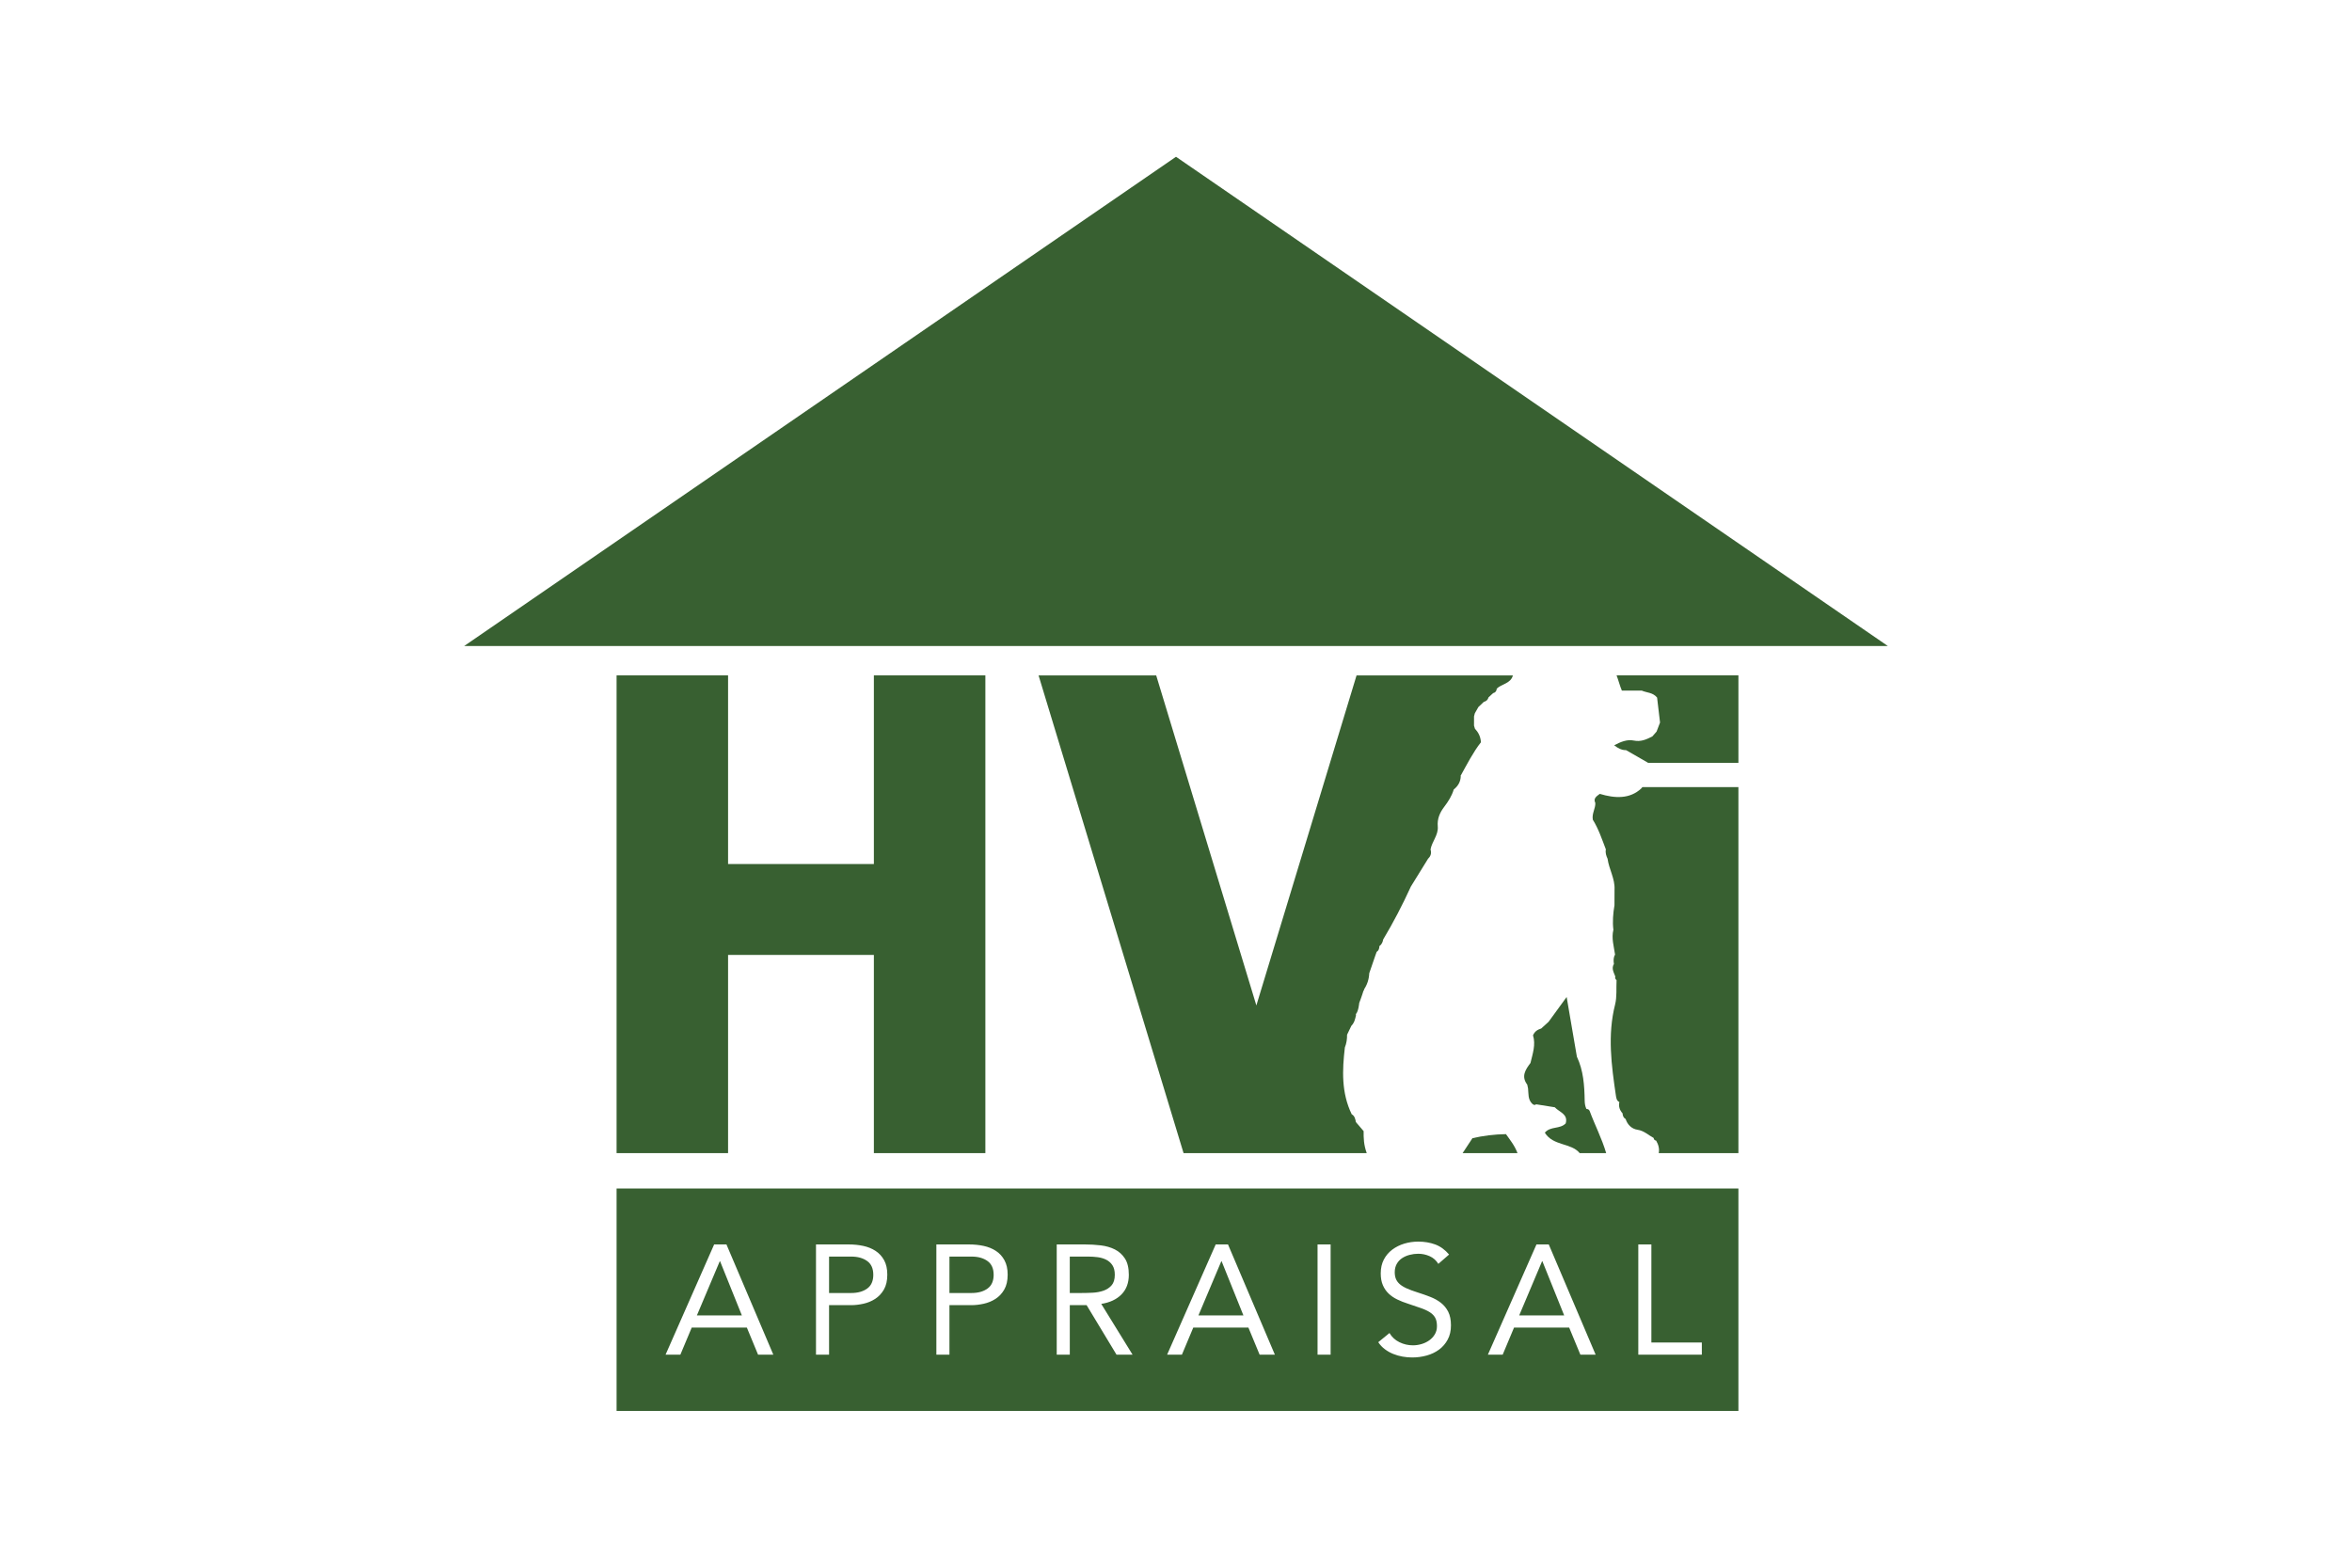 <?xml version="1.0" encoding="utf-8"?>
<!-- Generator: Adobe Illustrator 16.0.4, SVG Export Plug-In . SVG Version: 6.00 Build 0)  -->
<!DOCTYPE svg PUBLIC "-//W3C//DTD SVG 1.1//EN" "http://www.w3.org/Graphics/SVG/1.1/DTD/svg11.dtd">
<svg version="1.1" id="Layer_1" xmlns:x="http://ns.adobe.com/Extensibility/1.0/" xmlns:i="http://ns.adobe.com/AdobeIllustrator/10.0/" xmlns:graph="http://ns.adobe.com/Graphs/1.0/"
	 xmlns="http://www.w3.org/2000/svg" xmlns:xlink="http://www.w3.org/1999/xlink" xmlns:a="http://ns.adobe.com/AdobeSVGViewerExtensions/3.0/"
	 x="0px" y="0px" width="300px" height="200px" viewBox="0 0 300 200" enable-background="new 0 0 300 200" xml:space="preserve">
<g>
	<polygon fill="#386031" points="150,20 59.204,82.415 240.796,82.415 	"/>
	<polygon fill="#386031" points="111.463,86.163 111.463,110.23 92.866,110.23 92.866,86.163 78.646,86.163 78.646,110.23 
		78.646,121.826 78.646,147.111 92.866,147.111 92.866,121.826 111.463,121.826 111.463,147.111 125.685,147.111 125.685,121.826 
		125.685,110.23 125.685,86.163 	"/>
	<path fill="#386031" d="M187.81,145.207c-0.369,0.562-0.707,1.076-1.252,1.904h7.001c-0.357-0.96-0.938-1.669-1.472-2.423
		C190.587,144.714,189.171,144.893,187.81,145.207z"/>
	<path fill="#386031" d="M221.735,86.163h-15.538c0.211,0.53,0.427,1.378,0.673,1.939c0.872,0,1.702,0,2.533,0
		c0.631,0.283,1.415,0.22,1.961,0.891c0.12,1.02,0.247,2.102,0.375,3.183c-0.147,0.384-0.294,0.769-0.439,1.153l0,0
		c-0.178,0.205-0.356,0.408-0.533,0.612l-0.031,0.018c-0.739,0.38-1.438,0.704-2.359,0.515c-0.82-0.171-1.654,0.162-2.486,0.606
		c0.537,0.424,0.99,0.624,1.522,0.622c0.922,0.53,1.843,1.061,2.765,1.591c0.013,0.012,0.026,0.019,0.039,0.029h11.52V86.163z"/>
	<path fill="#386031" d="M202.347,141.472c-0.159-0.339-0.212-0.674-0.22-1.071c-0.032-1.911-0.155-3.819-0.994-5.593
		c-0.42-2.451-0.84-4.901-1.306-7.616c-0.879,1.209-1.592,2.188-2.303,3.165c-0.312,0.284-0.625,0.568-0.938,0.852
		c-0.436,0.139-0.819,0.343-1.049,0.874c0.369,1.174-0.042,2.344-0.324,3.527c-0.636,0.848-1.215,1.701-0.412,2.763
		c0.034,0.162,0.068,0.323,0.103,0.484c0.075,0.675-0.035,1.398,0.52,1.944c0.152,0.133,0.309,0.246,0.508,0.081
		c0.795,0.127,1.59,0.254,2.385,0.38c0.563,0.622,1.723,0.852,1.392,2.051c-0.721,0.77-1.951,0.332-2.666,1.191
		c1.062,1.722,3.361,1.271,4.447,2.607h3.379c-0.555-1.889-1.448-3.589-2.109-5.379
		C202.684,141.546,202.531,141.482,202.347,141.472z"/>
	<path fill="#386031" d="M173.932,144.306c-0.313-0.367-0.65-0.761-0.986-1.153c-0.077-0.389-0.146-0.781-0.535-1.001
		c-1.326-2.735-1.213-5.618-0.872-8.525c0.21-0.521,0.288-1.062,0.281-1.62c0.182-0.378,0.362-0.757,0.545-1.135
		c0.385-0.386,0.495-0.891,0.602-1.396l-0.033-0.088c0.35-0.368,0.435-1.427,0.435-1.427s0.388-1.015,0.542-1.565l0.104-0.068
		l-0.062-0.057c0.433-0.637,0.662-1.341,0.695-2.11c0.273-0.793,0.546-1.585,0.819-2.378c0.044-0.12,0.088-0.238,0.132-0.359
		c0.268-0.165,0.337-0.426,0.341-0.717c0.281-0.205,0.422-0.491,0.48-0.827c-0.005,0.001-0.007,0.003-0.011,0.003
		c1.312-2.193,2.49-4.457,3.549-6.783c0.733-1.187,1.467-2.372,2.2-3.558c0.345-0.326,0.448-0.717,0.308-1.173
		c0.182-1.02,1.019-1.841,0.923-2.935c-0.086-0.974,0.257-1.761,0.831-2.515c0.506-0.667,0.963-1.378,1.205-2.198
		c0.552-0.442,0.884-0.998,0.895-1.722l-0.035,0.006c0.839-1.516,1.628-3.06,2.611-4.312c-0.061-0.809-0.368-1.291-0.767-1.73
		c-0.039-0.131-0.078-0.261-0.117-0.392c0.001-0.393,0.002-0.785,0.002-1.179c0.034-0.132,0.069-0.264,0.103-0.396
		c0.151-0.266,0.301-0.53,0.452-0.795c0.23-0.22,0.462-0.438,0.693-0.658c0.311-0.079,0.518-0.264,0.602-0.579
		c0.195-0.179,0.389-0.357,0.583-0.536c0.297-0.069,0.435-0.27,0.464-0.559c0.57-0.621,1.782-0.628,2.058-1.704h-19.939
		l-12.779,42.106l-12.776-42.106h-15.004l18.495,60.948h3.567h11.437h8.358C173.938,146.027,173.926,145.195,173.932,144.306z"/>
	<path fill="#386031" d="M204.054,101.278c-0.448,0.33-0.846,0.591-0.569,1.161c0.033,0.71-0.462,1.338-0.319,2.135
		c0.717,1.147,1.165,2.481,1.665,3.793c-0.087,0.424,0.042,0.809,0.216,1.184c0.178,1.343,0.964,2.548,0.888,3.948
		c-0.003,0.663-0.004,1.325-0.007,1.988c-0.173,1.038-0.267,2.079-0.138,3.132c-0.266,1.077,0.063,2.115,0.213,3.166
		c-0.222,0.375-0.208,0.781-0.147,1.193c-0.345,0.58-0.011,1.084,0.181,1.604c-0.069,0.197,0.018,0.341,0.158,0.466
		c-0.053,1.039,0.062,2.12-0.188,3.109c-0.989,3.9-0.466,7.76,0.106,11.629c0.048,0.323,0.101,0.646,0.44,0.811
		c-0.122,0.554,0.035,1.026,0.408,1.439c0.014,0.308,0.113,0.567,0.393,0.729c0.244,0.747,0.792,1.258,1.515,1.365
		c0.835,0.125,1.381,0.683,2.058,1.046c0.021,0.191,0.119,0.312,0.316,0.34c0.307,0.521,0.44,1.078,0.33,1.596h10.164v-46.693
		h-12.254l-0.112,0.148C207.883,101.971,205.964,101.856,204.054,101.278z"/>
	<polygon fill="#386031" points="155.779,160.905 152.86,167.817 158.6,167.817 155.819,160.905 	"/>
	<path fill="#386031" d="M141.787,163.975c0.271-0.311,0.407-0.758,0.407-1.341c0-0.503-0.1-0.907-0.298-1.211
		c-0.198-0.305-0.46-0.54-0.784-0.706c-0.325-0.166-0.689-0.274-1.092-0.328c-0.405-0.052-0.812-0.079-1.223-0.079h-2.344v4.647
		h1.489c0.464,0,0.944-0.013,1.44-0.039s0.953-0.112,1.371-0.258C141.171,164.514,141.516,164.285,141.787,163.975z"/>
	<path fill="#386031" d="M110.605,160.876c-0.523-0.377-1.202-0.566-2.036-0.566h-2.82v4.647h2.82c0.834,0,1.513-0.188,2.036-0.565
		s0.784-0.963,0.784-1.758C111.39,161.84,111.129,161.254,110.605,160.876z"/>
	<polygon fill="#386031" points="91.807,160.905 88.888,167.817 94.627,167.817 91.847,160.905 	"/>
	<path fill="#386031" d="M125.958,160.876c-0.523-0.377-1.201-0.566-2.036-0.566h-2.819v4.647h2.819
		c0.835,0,1.513-0.188,2.036-0.565s0.784-0.963,0.784-1.758C126.742,161.84,126.481,161.254,125.958,160.876z"/>
	<polygon fill="#386031" points="196.693,160.905 193.774,167.817 199.514,167.817 196.733,160.905 	"/>
	<path fill="#386031" d="M78.646,151.622V180h143.09v-28.378H78.646z M96.692,172.822l-1.43-3.456h-7.031l-1.449,3.456h-1.887
		l6.195-14.061h1.57l5.978,14.061H96.692z M112.741,164.52c-0.292,0.504-0.666,0.901-1.123,1.193
		c-0.456,0.291-0.956,0.496-1.499,0.615s-1.06,0.179-1.55,0.179h-2.82v6.315h-1.668v-14.061h4.17c0.649,0,1.269,0.062,1.857,0.188
		c0.59,0.126,1.113,0.337,1.569,0.636c0.457,0.298,0.821,0.695,1.093,1.192c0.271,0.496,0.406,1.108,0.406,1.836
		C113.177,163.382,113.031,164.018,112.741,164.52z M128.094,164.52c-0.292,0.504-0.666,0.901-1.123,1.193
		c-0.457,0.291-0.957,0.496-1.499,0.615c-0.544,0.119-1.061,0.179-1.55,0.179h-2.819v6.315h-1.668v-14.061h4.17
		c0.649,0,1.268,0.062,1.857,0.188c0.589,0.126,1.112,0.337,1.569,0.636c0.456,0.298,0.82,0.695,1.091,1.192
		c0.272,0.496,0.408,1.108,0.408,1.836C128.53,163.382,128.384,164.018,128.094,164.52z M142.412,172.822l-3.813-6.315h-2.145v6.315
		h-1.668v-14.061h3.595c0.675,0,1.347,0.039,2.017,0.118c0.668,0.079,1.267,0.251,1.797,0.516c0.529,0.266,0.96,0.653,1.291,1.163
		c0.331,0.509,0.496,1.201,0.496,2.075c0,1.033-0.311,1.867-0.934,2.503c-0.622,0.635-1.482,1.039-2.582,1.211l3.993,6.475H142.412z
		 M160.665,172.822l-1.43-3.456h-7.031l-1.449,3.456h-1.887l6.196-14.061h1.569l5.978,14.061H160.665z M169.722,172.822h-1.668
		v-14.061h1.668V172.822z M184.657,170.896c-0.277,0.517-0.645,0.944-1.102,1.281c-0.457,0.338-0.984,0.59-1.579,0.755
		c-0.597,0.166-1.212,0.248-1.847,0.248c-0.411,0-0.821-0.035-1.232-0.109c-0.41-0.073-0.804-0.185-1.182-0.338
		c-0.377-0.15-0.731-0.35-1.062-0.595s-0.616-0.547-0.854-0.904l1.43-1.171c0.305,0.516,0.729,0.907,1.271,1.171
		c0.543,0.266,1.118,0.397,1.728,0.397c0.358,0,0.718-0.053,1.082-0.158c0.364-0.106,0.692-0.262,0.983-0.468
		c0.292-0.204,0.529-0.459,0.715-0.765c0.186-0.305,0.278-0.655,0.278-1.053c0-0.437-0.072-0.79-0.218-1.062
		c-0.146-0.271-0.371-0.507-0.676-0.706c-0.306-0.197-0.688-0.377-1.151-0.536c-0.465-0.158-1.007-0.344-1.629-0.556
		c-0.504-0.159-0.968-0.34-1.391-0.547c-0.424-0.204-0.792-0.456-1.103-0.754s-0.556-0.656-0.734-1.073
		c-0.18-0.417-0.269-0.917-0.269-1.499c0-0.676,0.133-1.264,0.397-1.768s0.622-0.924,1.072-1.262
		c0.449-0.337,0.96-0.592,1.529-0.765c0.569-0.172,1.165-0.259,1.788-0.259c0.794,0,1.519,0.124,2.175,0.368
		c0.655,0.246,1.241,0.672,1.757,1.28l-1.37,1.192c-0.278-0.45-0.648-0.778-1.112-0.982c-0.463-0.206-0.946-0.309-1.449-0.309
		c-0.371,0-0.735,0.047-1.093,0.14c-0.357,0.092-0.679,0.231-0.963,0.417c-0.285,0.186-0.514,0.431-0.686,0.734
		c-0.172,0.305-0.259,0.663-0.259,1.073c0,0.317,0.05,0.599,0.149,0.844s0.262,0.467,0.486,0.665
		c0.226,0.198,0.53,0.385,0.914,0.556c0.384,0.173,0.854,0.346,1.41,0.518c0.543,0.172,1.069,0.356,1.578,0.556
		c0.51,0.198,0.961,0.45,1.352,0.755c0.391,0.304,0.701,0.686,0.934,1.142c0.23,0.458,0.347,1.029,0.347,1.719
		C185.074,169.771,184.936,170.38,184.657,170.896z M201.579,172.822l-1.43-3.456h-7.031l-1.449,3.456h-1.887l6.196-14.061h1.569
		l5.978,14.061H201.579z M217.071,172.822h-8.104v-14.061h1.668v12.512h6.436V172.822z"/>
</g>
</svg>
